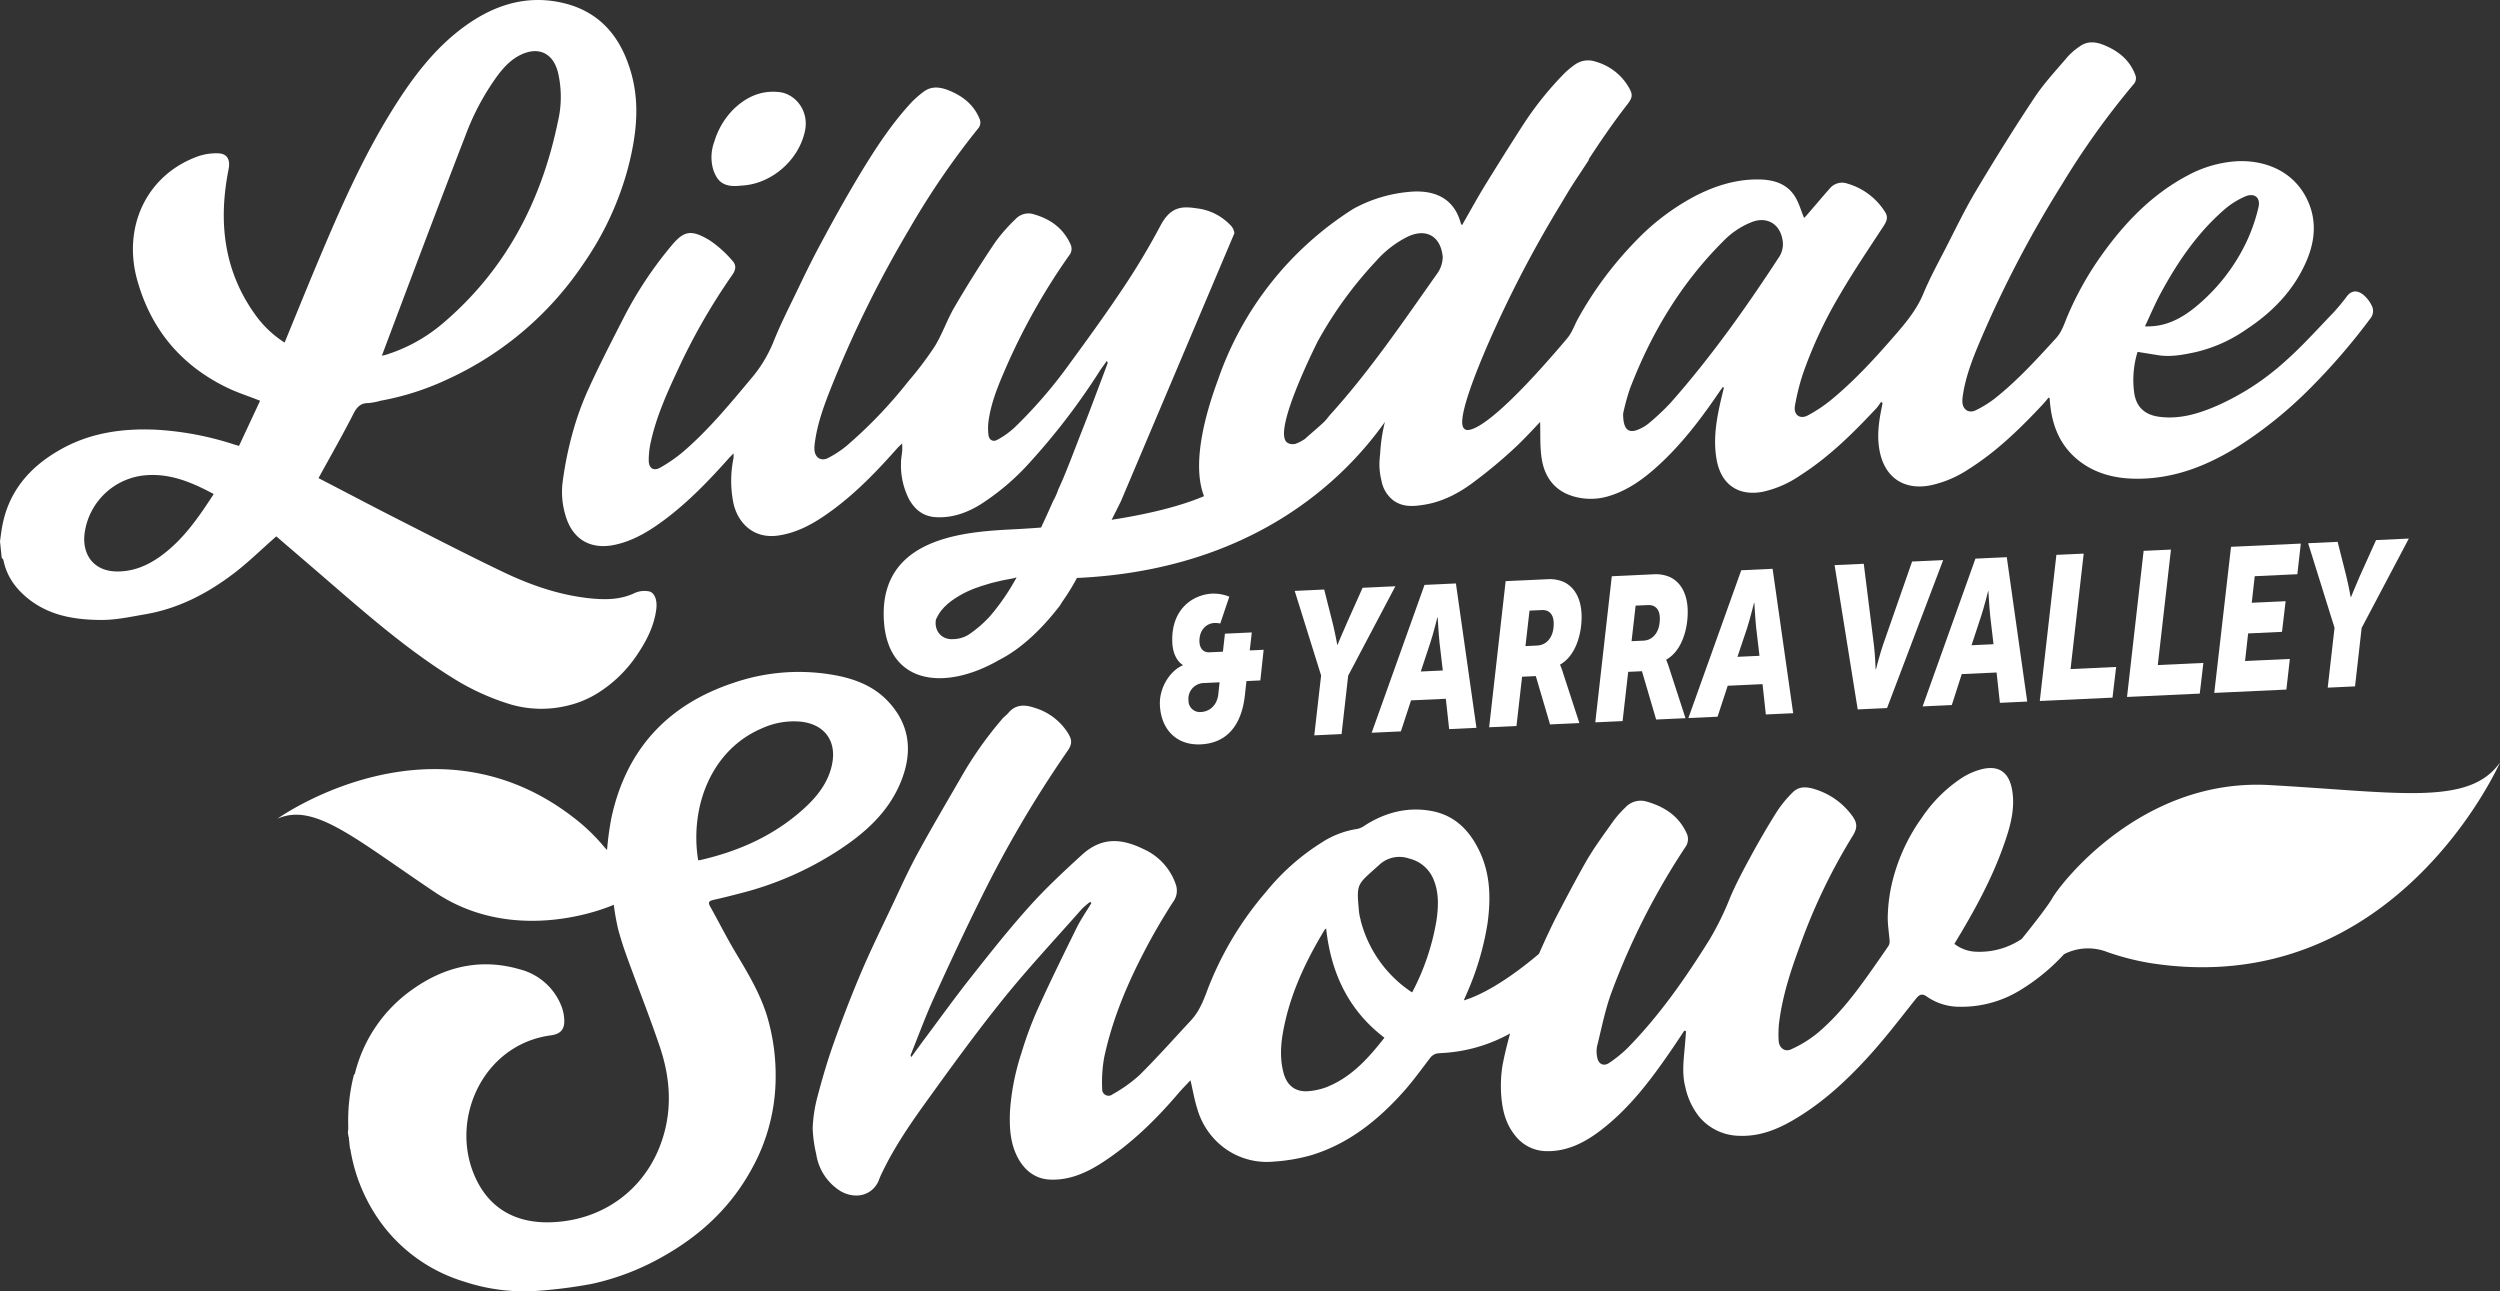 <svg xmlns="http://www.w3.org/2000/svg" viewBox="0 0 757.43 391.28"><rect x="0" y="0" width="757.43" height="391.28" fill="#333333" stroke="none"/><defs><style>.cls-1{fill:#fff;}</style></defs><g id="Layer_2" data-name="Layer 2"><g id="Layer_1-2" data-name="Layer 1"><path class="cls-1" d="M224.4,56.24c8.8-.28,17.49-7.25,19.48-16.55,1.31-6.13-2.91-11.24-7.76-11.79-5.46-.61-9.94,1.43-13.77,5.09a23.42,23.42,0,0,0-5.93,9.92,13.39,13.39,0,0,0-.33,8.47C217.16,54.49,218.79,56.94,224.4,56.24Z"/><path class="cls-1" d="M137,205.3a72.36,72.36,0,0,0,18,8.2,33.32,33.32,0,0,0,17.25.21,30.12,30.12,0,0,0,9-3.82,39.55,39.55,0,0,0,11.57-11.2c2.9-4.25,5.29-8.74,6-14,.4-2.92-.51-5.31-2.4-5.56a7.32,7.32,0,0,0-4,.48c-4,1.95-8.29,2.13-12.55,1.77-9.52-.81-18.52-3.84-27.13-7.94-11.13-5.31-22.09-11-33.09-16.58-7.72-3.93-15.39-8-23.15-12l.35-.64c3.43-6.28,7-12.49,10.23-18.86,1.08-2.1,2.22-3.28,4.58-3.24a19.33,19.33,0,0,0,3.61-.7,82.39,82.39,0,0,0,20.36-6.52,99.26,99.26,0,0,0,41.14-35,92.93,92.93,0,0,0,13.58-29.32c2.61-10.19,3.76-20.41.18-30.69C187.26,10.16,181,3.56,171.28,1.07c-11-2.82-21,.13-30.08,6.61-9.48,6.74-16.36,16-22.48,25.86-9,14.48-15.82,30.09-22.43,45.82-3.4,8.09-6.69,16.22-10.06,24.43a32.09,32.09,0,0,1-8.73-8.21c-9.73-13.39-11.42-28.4-8.24-44.33.57-2.88-.4-4.72-3.2-4.8a16.88,16.88,0,0,0-6,.89C44.64,52.83,37,68.48,41.6,84.94c4.24,15.11,13.47,25.83,27.14,32.48,3.19,1.55,6.61,2.61,10.06,4l-6.39,13.68-1.52-.45a92.74,92.74,0,0,0-23.63-4.46c-10.46-.47-20.55,1-29.77,6.49C8.67,141.86,2.43,149.2.59,159.91.36,161.27.19,162.64,0,164c.17,1.67.35,3.34.52,5,.18.23.47.43.52.68,1,5.13,4,9,7.88,12,6.48,5,14.14,6.12,21.86,6.15,4.48,0,9-1,13.43-1.76,9.91-1.73,18.67-6.28,26.66-12.37,4.39-3.35,8.37-7.28,12.84-11.2l10.72,9.21C108.19,183.52,121.64,195.74,137,205.3ZM141,41.11a75.54,75.54,0,0,1,9.63-18.06c2.1-2.83,4.49-5.36,7.78-6.74,5.11-2.13,9.18,0,10.62,5.54a32.49,32.49,0,0,1,0,15c-5.05,24.48-16.15,45.31-35.05,61.27a49.19,49.19,0,0,1-17,9.35c-.41.13-.84.2-1.29.31C124.1,85.4,132.45,63.22,141,41.11ZM49.06,168.21c-4.18,3.11-8.76,5.07-14,4.92-6.39-.19-10.19-4.75-9.45-11.39A20.37,20.37,0,0,1,44,144c7.51-.66,14.14,2.12,20.75,5.68C60.21,156.7,55.61,163.35,49.06,168.21Z"/><path class="cls-1" d="M178.47,117.46a89.41,89.41,0,0,0-4.9,13.36,108.21,108.21,0,0,0-3.17,15.73,24.44,24.44,0,0,0,.82,9.22c2.06,7.64,7.64,10.84,15,9.3,5.8-1.22,10.74-4.31,15.39-7.8,7.14-5.38,13.31-11.81,19.24-18.47.35-.39.73-.75,1.39-1.44a12.71,12.71,0,0,1,0,1.41,34.09,34.09,0,0,0,0,13.83c1.44,6.11,6.28,10.67,13.42,9.67,6.53-.92,11.9-4.26,17-8.06,7.22-5.38,13.4-11.88,19.35-18.59.31-.34.67-.64,1.33-1.28,0,1,.06,1.67,0,2.28-.1,1.22-.37,2.43-.36,3.64a22.54,22.54,0,0,0,2.37,10.86c1.73,3.18,4.24,5.31,8.08,5.56,5,.32,9.5-1.3,13.66-3.87a72.75,72.75,0,0,0,15.07-12.88,201.52,201.52,0,0,0,21-27.5c.68-1.05,1.44-2,2.16-3.06.28.36.29.57.23.75q-1.21,3.27-2.45,6.54c-1.18,3.13-2.35,6.27-3.55,9.39-.91,2.38-1.86,4.75-2.78,7.12-.41,1.08-.82,2.15-1.24,3.21-.63,1.63-1.25,3.26-1.91,4.88-.94,2.37-1.9,4.73-3,7.05a19.13,19.13,0,0,1-1.52,3.42c-1.29,2.93-2.53,5.63-3.68,8.1-1.95.15-3.95.29-6,.41-13.6.78-43.33.87-41.62,27.89,1.22,19.25,18.41,21.36,34.93,11.81,7.65-3.87,14.06-10.83,18.37-16.44l.75-1.21a65.42,65.42,0,0,0,4.43-7.18h0c53.26-2.43,81-29.89,93.31-47.27a50.58,50.58,0,0,0-1.44,9.62c-.07.64-.13,1.28-.18,1.91a20,20,0,0,0,.56,6.15,9.7,9.7,0,0,0,3.81,6.23c2.85,1.95,6,1.67,9,1.19,5.84-.9,10.93-3.65,15.53-7.17A145.35,145.35,0,0,0,459.68,135c2.38-2.32,4.67-4.72,6.93-7.17.12,3.63-.08,7.35.46,11,.87,5.77,4,10,9.88,11.62a18.62,18.62,0,0,0,10.15-.05c5.94-1.7,10.78-5.23,15.26-9.31,7.29-6.64,13.18-14.44,18.68-22.55.3-.44.64-.86,1-1.39.18.34.24.4.23.44-.22.91-.46,1.81-.67,2.72-1.47,6.26-2.67,12.54-1.5,19,1.34,7.48,6.59,11.11,14,9.68A32.24,32.24,0,0,0,545.46,144c8.74-5.58,16-12.79,23.06-20.34.53-.58.94-1.27,1.41-1.9.15.11.29.23.43.35-.07.37-.12.74-.2,1.11-.93,4.45-1.57,8.9-.67,13.47,1.55,7.92,7.26,11.86,15.22,10.39a33.5,33.5,0,0,0,11.67-4.9c8.54-5.37,15.69-12.36,22.54-19.67.62-.66,1.18-1.38,1.78-2.09.26.29.31.33.32.37,0,.6.06,1.21.13,1.82.76,7.25,3.58,13.4,9.69,17.71,4.87,3.42,10.44,4.66,16.28,4.72,11.56.11,21.82-4,31.4-10.05a127,127,0,0,0,21.38-17.34,192.45,192.45,0,0,0,18.52-21.52,3.62,3.62,0,0,0,.36-3.07,9.88,9.88,0,0,0-2.88-3.85c-1.81-1.33-3.46-1.25-4.86.57a61.56,61.56,0,0,1-4.2,5.06c-4.83,5-9.48,10.22-14.68,14.79a77.74,77.74,0,0,1-20.25,13.2c-5.65,2.46-11.44,4.28-17.74,3.44-4.66-.62-6.95-3.24-7.55-7.13a28.93,28.93,0,0,1,1-12.53l6.24,1c3.87.62,7.64-.14,11.4-.94a44.35,44.35,0,0,0,15.23-6.82c8-5.25,14.5-11.9,18.32-20.81,2.7-6.28,3.17-12.7,0-19-4.38-8.68-13.33-11.71-21.58-11.16a36.07,36.07,0,0,0-14.4,4.26C652,58.87,643.83,67.38,636.85,77.13a96.7,96.7,0,0,0-10.42,18.54c-1,2.32-1.67,4.78-3.5,6.78-5.93,6.49-11.84,13-18.76,18.43a33.19,33.19,0,0,1-5.55,3.41c-2.12,1.06-4-.19-4.07-2.57a9.9,9.9,0,0,1,.12-1.8c.93-6.41,3.41-12.33,5.93-18.21a342.28,342.28,0,0,1,24.14-45.88,240.66,240.66,0,0,1,21.61-30.22,2.7,2.7,0,0,0,.55-3c-1.7-4.45-5.07-7.13-9.31-8.9-2.56-1.07-5.13-1.38-7.53.37a20.2,20.2,0,0,0-3.52,3c-3.48,4.09-7.2,8.05-10.16,12.5-6.14,9.24-12,18.67-17.69,28.2-3.35,5.6-6.18,11.52-9.16,17.33-2.35,4.57-4.83,9.1-6.8,13.84-1.88,4.52-4.8,8.21-7.92,11.83-6.2,7.17-12.55,14.21-19.89,20.26a43.77,43.77,0,0,1-7.19,4.81c-2.47,1.32-4.42-.22-3.9-3a70.41,70.41,0,0,1,2.3-9.29,131.2,131.2,0,0,1,11.14-24c4.16-7.18,8.83-14.07,13.36-21,1.15-1.76,1.5-2.95.31-4.62a20,20,0,0,0-11.25-8.32,4.8,4.8,0,0,0-5.2,1.35c-2.46,2.78-4.85,5.63-7.28,8.44a7.16,7.16,0,0,1-.63.61c-.93-2.23-1.55-4.58-2.8-6.55-2.54-4-6.69-5.07-11.1-5.1-6.89-.06-13.29,2-19.33,5.15A70.36,70.36,0,0,0,495.51,73.1a110.14,110.14,0,0,0-17.42,23.45c-1.06,1.92-1.76,4.12-3.13,5.77h0c-.28.34-.55.66-.83,1-27.32,32.16-30.46,26.59-30.46,26.59-1.84-1.32.44-8.88,3.47-16.72v0l0,0c1.31-3.4,2.76-6.84,4.08-9.85a351.1,351.1,0,0,1,21.63-41.44q1.45-2.45,3-5c1.8-2.83,3.69-5.6,5.51-8.42a2.44,2.44,0,0,0,0-.27c3.74-5.74,7.67-11.42,11.55-16.41,1.81-2.32,1.9-3.17.36-5.68a16.8,16.8,0,0,0-9.82-7.43,6.85,6.85,0,0,0-6.19.82,24.71,24.71,0,0,0-3.22,2.64,99.4,99.4,0,0,0-13,16.31q-5.79,9-11.35,18.07c-2.33,3.82-4.47,7.75-6.71,11.65-.18-.15-.31-.21-.34-.3-1.86-7.27-7.17-10.12-14.27-9.85a43,43,0,0,0-18.31,5.22A99.6,99.6,0,0,0,369,115.12c-3.86,10.41-8,25.47-4.21,35.2-4.88,2.09-13.59,4.94-28,7.16.95-1.86,1.89-3.72,2.81-5.6l34.38-81.2a4,4,0,0,0-1.28-2.55,16.7,16.7,0,0,0-10.05-5c-4.38-.66-7.93-.7-11.07,5.25a214.21,214.21,0,0,1-11,18.44c-5.21,7.84-10.73,15.47-16.29,23.06a142.14,142.14,0,0,1-17,19.73,25.77,25.77,0,0,1-5.13,3.64c-1.34.76-2.53,0-2.69-1.53a16.67,16.67,0,0,1,0-3.93c.68-5.27,2.62-10.19,4.69-15a192.32,192.32,0,0,1,19.74-35.37,3.11,3.11,0,0,0,.45-3.37c-2.17-4.85-6-7.62-11-9.09a5.34,5.34,0,0,0-5.66,1.41,51.87,51.87,0,0,0-6.16,7Q295,83.08,289.13,93.13c-2.23,3.83-3.65,8.15-6,11.92a101.8,101.8,0,0,1-7.9,10.44,139,139,0,0,1-18.87,19.7,31.8,31.8,0,0,1-5.46,3.56c-2.09,1.11-4-.09-4.14-2.46a8.26,8.26,0,0,1,.07-1.79c.78-6.43,3.11-12.42,5.49-18.36a342.9,342.9,0,0,1,23-46.44A239.63,239.63,0,0,1,296.28,39a2.75,2.75,0,0,0,.5-3c-1.81-4.41-5.24-7-9.52-8.69-2.58-1-5.17-1.27-7.52.55A28.93,28.93,0,0,0,276.16,31c-6.13,6.6-11,14.12-15.65,21.8-4.21,7-8.17,14.12-12,21.29-2.71,5-5.15,10.13-7.62,15.25-2.3,4.77-4.7,9.52-6.64,14.44a40.31,40.31,0,0,1-6.75,11c-6.53,7.82-13,15.68-20.81,22.33a46.54,46.54,0,0,1-6.52,4.49c-2.08,1.24-3.6.36-3.62-2.07a25.27,25.27,0,0,1,.59-5.48c1.69-7.8,4.95-15,8.32-22.21a187.14,187.14,0,0,1,16.36-28.49c1.15-1.65,1.36-3,0-4.44a34.16,34.16,0,0,0-6.81-6.1c-5.7-3.42-7.84-2.88-11.66,1.72a118,118,0,0,0-14.6,22.13C185.2,103.59,181.67,110.45,178.47,117.46ZM654.55,89c5.22-9.67,11.35-18.69,19.8-25.88a24.36,24.36,0,0,1,5.72-3.53c2.89-1.32,4.93.21,4.17,3.29a52.58,52.58,0,0,1-3.68,10.53A57.33,57.33,0,0,1,665,93.15c-4.06,3.27-8.54,5.67-14,5.73l-1.14,0C651.48,95.44,652.86,92.15,654.55,89ZM493.83,117.75C500.24,101,509.26,85.91,522,73.18a24.45,24.45,0,0,1,9-6c4.37-1.56,8.12.63,9,5.22a7.08,7.08,0,0,1-1,5.49c-10.07,15.42-20.7,30.42-32.92,44.22a72.6,72.6,0,0,1-6.52,6.12,11.49,11.49,0,0,1-2.8,1.73c-3.25,1.52-5,.41-5-4.63A66.64,66.64,0,0,1,493.83,117.75Zm-210.28,70a13.17,13.17,0,0,1,1.73-2.89c.21-.23.41-.46.61-.7.05-.06.09-.12.15-.18l.18-.17.36-.33.35-.34.17-.18.2-.15.81-.65a30.13,30.13,0,0,1,8.18-4.23l.58-.21.29-.11.3-.09,1.22-.37c.82-.24,1.61-.52,2.47-.7l2.54-.61c.86-.18,1.74-.32,2.61-.49a11.16,11.16,0,0,0,1.71-.44,67.55,67.55,0,0,1-8.1,11.82,35.83,35.83,0,0,1-6.61,5.66,9.26,9.26,0,0,1-4.53,1.25C285.3,193.87,283,191.16,283.55,187.77ZM399.14,103.6A120.54,120.54,0,0,1,417,79a31.28,31.28,0,0,1,9.69-7.39c5.52-2.49,9.8,0,10.42,6.19a9,9,0,0,1-1.85,5.32c-10.17,14.4-20.07,29-31.9,42.14-.43.48-.87,1-1.3,1.57l-.83.93c-1.9,1.8-3.95,3.47-5.89,5.24a2.26,2.26,0,0,1-.42.26,11.75,11.75,0,0,1-2.35,1.18,3.37,3.37,0,0,1-1.86,0,3.28,3.28,0,0,1-.71-.34h0C386,131.33,395.26,111.48,399.14,103.6Z"/><path class="cls-1" d="M222.81,288.51c-2.71-4.54-5.08-9.29-7.67-13.9-.84-1.49,0-1.7,1.15-2,2.73-.6,5.45-1.3,8.16-2a98.35,98.35,0,0,0,29-12.6c8.45-5.42,15.88-11.94,19.64-21.54,3.41-8.66,2.65-16.89-4.05-24-4.3-4.56-9.83-6.71-15.78-7.85a60.88,60.88,0,0,0-30.83,2.2c-20.12,6.6-32.75,20.23-37.21,41.06a90.1,90.1,0,0,0-1.3,9.64c-.38-.38-.72-.75-1-1.09a58.93,58.93,0,0,0-7.06-7.07C132.35,213.35,84,248.08,84,248.08c11.18-5.08,23.51,6,47.9,22.33,22.05,14.73,47.29,6.63,54.06,3.71a72.37,72.37,0,0,0,1.37,7.61c.64,2.31,1.34,4.59,2.14,6.84,3.4,9.54,7.19,18.95,10.43,28.54,2.59,7.67,3.59,15.63,1.93,23.68-3.55,17.2-17.18,28.9-34.8,29.52-10,.36-18.15-3.55-22.69-12.87-8.58-17.62,1.69-40.93,22.49-43.75,3.07-.41,4.28-1.84,4.12-4.8a12.68,12.68,0,0,0-.69-3.62,18.44,18.44,0,0,0-12.81-11.6c-11.65-3.39-22.51-.92-32.23,5.92a44,44,0,0,0-17.74,25.86l-.22.07a56,56,0,0,0-1.75,15.63c0,.56,0,1.12-.08,1.67s.11,1,.17,1.56l.1.24c0,.52.09,1,.15,1.57l0,.13c.06.52.11,1,.17,1.55a2.88,2.88,0,0,0,.13.31,51.85,51.85,0,0,0,10.5,23.89,48.72,48.72,0,0,0,24,16.23A57.69,57.69,0,0,0,164,391a143.36,143.36,0,0,0,15.2-2,76.38,76.38,0,0,0,22-8.51c11-6.24,19.94-14.54,26.15-25.62A57.38,57.38,0,0,0,235,326.42a62.65,62.65,0,0,0-2.7-18.89C230.13,300.67,226.46,294.61,222.81,288.51Zm-11.29-27.9c-2.56-15.82,3.74-33.41,19.46-40a23.16,23.16,0,0,1,11.81-1.95c7.19.87,10.82,6,9.25,13.15-1.19,5.39-4.47,9.52-8.4,13.1-9,8.21-19.78,13-31.58,15.69A3.21,3.21,0,0,1,211.52,260.61Z"/><path class="cls-1" d="M351.41,213.41c.25,7.32,4.79,12.47,12.41,12.11s12.31-5.43,13.35-14.9l.47-4.27,4.21-.2,1-9.28-4.21.19.62-5.45-8.14.38-.61,5.45-4.11.19c-1.94.09-2.94-1.35-3-3.19-.13-3.75,2.32-5.59,4.49-5.69a7.19,7.19,0,0,1,1.81.16l2.75-8.13a12.82,12.82,0,0,0-5.15-.93c-5.72.26-12.49,4.52-12.13,14.66.19,5.41,3.18,6.94,3.18,6.94v.12C354.23,203.36,351.24,208.61,351.41,213.41Zm13.46-6.47,4.63-.22-.39,3.65c-.32,2.91-2.23,5.22-5.35,5.36a3.44,3.44,0,0,1-3.68-3.52A4.77,4.77,0,0,1,364.87,206.94Z"/><path class="cls-1" d="M406.46,222.4l2-17.7,14.3-27.08-9.93.46L408,188.89c-1.41,3.14-2.76,6.47-2.76,6.47h-.09s-.59-3.29-1.31-6.28l-2.65-10.47-8.93.42,8,25.62-2.07,18.14Z"/><path class="cls-1" d="M427.51,212.19l10.54-.48,1,9.19,8.27-.39-6.22-43.74-9.51.44L415.58,222l8.85-.41Zm5.83-17.45c.94-2.81,2.14-7.67,2.14-7.67h.1s.26,4.79.55,7.55l1,8.52-6.67.31Z"/><path class="cls-1" d="M479.17,186.16c-.18-4.92-2.19-8.34-5.42-9.85a10.64,10.64,0,0,0-5-.82l-12.58.58-5,44.27,8.28-.38,1.7-14.93,4.16-.19,4.31,14.64,8.89-.41-4.89-15a22.47,22.47,0,0,0-.94-2.61v-.12C477.7,198.48,479.35,191.38,479.17,186.16Zm-13.46,9.42-3.54.17L463.4,185l3.74-.17c2.12-.1,3.49,1.2,3.58,3.78C470.88,192.94,468.65,195.45,465.71,195.58Z"/><path class="cls-1" d="M511.32,184.67c-.17-4.92-2.19-8.34-5.41-9.85a10.79,10.79,0,0,0-5-.82l-12.58.59-5,44.26,8.27-.38,1.7-14.92,4.17-.19,4.3,14.64,8.89-.41-4.88-15a20.11,20.11,0,0,0-.95-2.6v-.13C509.86,197,511.5,189.89,511.32,184.67Zm-13.45,9.43-3.55.16,1.23-10.77,3.74-.17c2.13-.1,3.5,1.19,3.59,3.77C503,191.46,500.8,194,497.87,194.1Z"/><path class="cls-1" d="M511.53,217.55l8.84-.41,3.08-9.38,10.55-.49,1,9.19,8.28-.38-6.23-43.75-9.5.44Zm19.9-34.92h.09s.26,4.79.55,7.55l1,8.51-6.67.31,2.92-8.7C530.22,187.49,531.43,182.63,531.43,182.63Z"/><path class="cls-1" d="M570.42,195.61c-.94,2.81-2.06,7.18-2.06,7.18h-.1s-.15-4.3-.48-7.06l-3.11-24.92-8.84.41,7,43.71,8.89-.41,17-44.82-9.41.43Z"/><path class="cls-1" d="M594.36,204.23l10.55-.48,1,9.19,8.28-.39L608,168.81l-9.5.44-16,44.77,8.84-.41Zm5.83-17.45c.94-2.81,2.15-7.67,2.15-7.67h.09s.26,4.79.55,7.55l1,8.52-6.66.31Z"/><polygon class="cls-1" points="623.03 168.11 618 212.38 640.03 211.36 641.13 202.07 627.32 202.71 631.3 167.73 623.03 168.11"/><polygon class="cls-1" points="649.46 166.89 644.43 211.16 666.47 210.14 667.56 200.85 653.75 201.49 657.74 166.51 649.46 166.89"/><polygon class="cls-1" points="696.03 173.97 697.08 164.69 675.94 165.67 670.86 209.93 692.71 208.92 693.76 199.64 680.19 200.27 681.12 191.91 691.38 191.43 692.48 182.15 682.22 182.62 683.12 174.57 696.03 173.97"/><path class="cls-1" d="M712.28,180.92h-.09s-.59-3.3-1.31-6.29l-2.64-10.47-8.94.42,8,25.62-2.07,18.14,8.28-.39,2-17.7,14.3-27.08-9.93.46L715,174.45C713.63,177.59,712.28,180.92,712.28,180.92Z"/><path class="cls-1" d="M687.47,237.85c-39-2.13-63.46,30.34-65.63,34.19-1.42,2.52-6.17,8.54-9.3,12.42a22.88,22.88,0,0,1-13.94,3.88,11.31,11.31,0,0,1-6.48-2.38c6-9.86,11.48-19.79,15.21-30.61,1.73-5,3.17-10.13,2.36-15.56s-3.68-8-9-6.81a20.61,20.61,0,0,0-6.41,2.77,43.2,43.2,0,0,0-11.93,11.87,56,56,0,0,0-9.41,21.2,49.38,49.38,0,0,0-1,8.75c-.07,2.56.4,5.13.57,7.7a2.45,2.45,0,0,1-.43,1.43c-2.2,3.21-4.42,6.41-6.69,9.57-4.38,6.11-9.08,12-14.84,16.81a36.15,36.15,0,0,1-7.77,4.78c-2,1-3.79-.33-3.9-2.62A32,32,0,0,1,539,310c1-8.25,3.59-16.1,6.46-23.82a176.65,176.65,0,0,1,15.77-32.79c1.54-2.44,1.6-4-.14-6.33a22,22,0,0,0-10.82-7.82c-2.42-.82-5.07-1.27-7.13.83a34.81,34.81,0,0,0-4.75,5.76c-2.81,4.47-5.46,9-8,13.69-2.23,4.09-4.43,8.21-6.24,12.49a88.84,88.84,0,0,1-6.25,12.73c-7.29,11.68-15.12,22.93-24.79,32.78a38.49,38.49,0,0,1-5.62,4.54c-1.59,1.09-3.19.33-3.55-1.58a8.43,8.43,0,0,1-.08-3.46c1.39-5.56,2.47-11.24,4.47-16.58a215.23,215.23,0,0,1,22.5-44.11,4.18,4.18,0,0,0,.39-3.36c-2.29-5.55-6.78-8.54-12.38-10.13a6.29,6.29,0,0,0-6.42,1.82,30.92,30.92,0,0,0-3.74,4.26c-2.83,4-5.81,8-8.24,12.26-3.22,5.67-6.24,11.45-9.26,17.24-1.49,3-3.18,6.6-4.91,10.56-5,4.25-14.5,11.59-22.7,14.09l-.05-.07.69-1.6a85.49,85.49,0,0,0,6.48-21.7c1-7.36.88-14.6-2.29-21.48-2.95-6.38-7.44-11.17-14.67-12.51s-14,.41-20.21,4.37a6,6,0,0,1-2.29,1.06,27.07,27.07,0,0,0-10.73,4.08,68.49,68.49,0,0,0-16.93,15,100.43,100.43,0,0,0-17.91,30.12c-1.18,3.19-2.48,6.28-4.83,8.81-5.16,5.54-10.19,11.22-15.57,16.55a43.32,43.32,0,0,1-8.16,5.83,1.94,1.94,0,0,1-3.17-1.67,42.57,42.57,0,0,1,.6-9.45c2.44-11.47,6.94-22.21,12.37-32.55,2.61-5,5.45-9.85,8.49-14.57a5.69,5.69,0,0,0,.84-5.34,18.14,18.14,0,0,0-9.79-10.71c-6.93-3.38-12.82-3.57-18.7,1.8-5.47,5-10.91,10.07-15.86,15.58-6.15,6.84-11.88,14.08-17.59,21.31-4.94,6.25-9.59,12.72-14.36,19.1-1.28,1.72-2.54,3.47-3.8,5.2-.28-.33-.27-.48-.22-.62,2.34-5.79,4.48-11.67,7.07-17.35,4.69-10.32,9.49-20.61,14.54-30.76a349.43,349.43,0,0,1,25.85-43.89c1.6-2.3,1.5-3.53-.07-5.91a18,18,0,0,0-9.81-7.24c-2.9-1-5.75-1.15-8,1.55-.53.63-1.23,1.1-1.77,1.72A112.92,112.92,0,0,0,291,235.81c-4.42,7.64-8.9,15.24-13.12,23-2.72,5-5.06,10.2-7.49,15.35-3.23,6.82-6.57,13.6-9.52,20.54s-5.7,14.1-8.25,21.26c-1.9,5.34-3.5,10.8-4.94,16.28a43.17,43.17,0,0,0-1.46,9.51,39.82,39.82,0,0,0,1.06,7.85,16,16,0,0,0,6.88,10.95c3.76,2.55,9.08,2.38,11.64-2,.44-.75.68-1.62,1.05-2.42,3.62-7.79,8.41-14.88,13.39-21.8,7.67-10.66,15.38-21.31,23.61-31.54,7.58-9.41,15.86-18.26,23.86-27.33a24.12,24.12,0,0,1,2.59-2.23l.35.39c-1.5,2.5-3.18,4.91-4.47,7.51-3.94,8-7.88,16-11.54,24.06a111.09,111.09,0,0,0-5.19,13.9A71.92,71.92,0,0,0,306,336.64c-.19,4.53,0,9,1.89,13.15s5.21,7.3,10,7.58c5.6.33,10.76-1.79,15.38-4.71,9.11-5.77,16.78-13.25,23.76-21.44,1.14-1.33,2.39-2.58,3.65-3.93.71,3,1.21,6,2.09,8.74a22.55,22.55,0,0,0,6.17,10.1,21.68,21.68,0,0,0,16.86,5.81,54.37,54.37,0,0,0,11.3-1.9c11.36-3.4,20.29-10.56,28.07-19.23,2.87-3.2,5.38-6.71,8-10.12a3.54,3.54,0,0,1,2.92-1.59l.61-.05a47.53,47.53,0,0,0,20.82-5.94c-.9,3.22-1.69,6.47-2.31,9.7a40.18,40.18,0,0,0-.38,9.11c.35,4.34,1.28,8.39,4.05,11.9a12.16,12.16,0,0,0,9.31,4.94c6.3.23,11.69-2.43,16.58-6.15,9.14-6.93,15.82-16,22.21-25.37,1.13-1.65,2.22-3.34,3.33-5l.51.22c-.12,1.55-.23,3.1-.37,4.65-.36,4.1-.91,8.14.17,12.31a21.77,21.77,0,0,0,4.25,9,16.17,16.17,0,0,0,12.21,5.7c5.86.22,11.18-1.82,16.2-4.76,9-5.24,16.47-12.22,23.36-19.85,4.85-5.39,9.27-11.18,13.79-16.86,1.06-1.33,1.86-1.78,3.38-.69a17.29,17.29,0,0,0,9.81,3.06,33.93,33.93,0,0,0,18.27-4.92,61.06,61.06,0,0,0,13.45-11,15.89,15.89,0,0,1,13.1-.66,79.37,79.37,0,0,0,12.86,3.32C725.56,303.49,757.43,231,757.43,231,748.06,244.38,726.42,240,687.47,237.85Zm-285,91.3a20,20,0,0,1-6.05,1.44c-4,.33-6.55-1.73-7.57-5.63-1.34-5.14-.66-10.23.48-15.27,2.27-10.09,6.72-19.25,12-28,.07-.13.23-.21.45-.39,1.47,13.41,6.69,24.74,17.66,33.1C414.72,320.44,409.69,326.11,402.43,329.15Zm9.78-50.44a14.93,14.93,0,0,1-.51-2.46c-.78-8.81-.75-8,6.05-14.15a8.94,8.94,0,0,1,9.09-2,10.64,10.64,0,0,1,7.47,6.41c1.62,3.9,1.45,8,.92,12a71.83,71.83,0,0,1-7.44,22.17A37.11,37.11,0,0,1,412.21,278.71Z"/></g></g></svg>